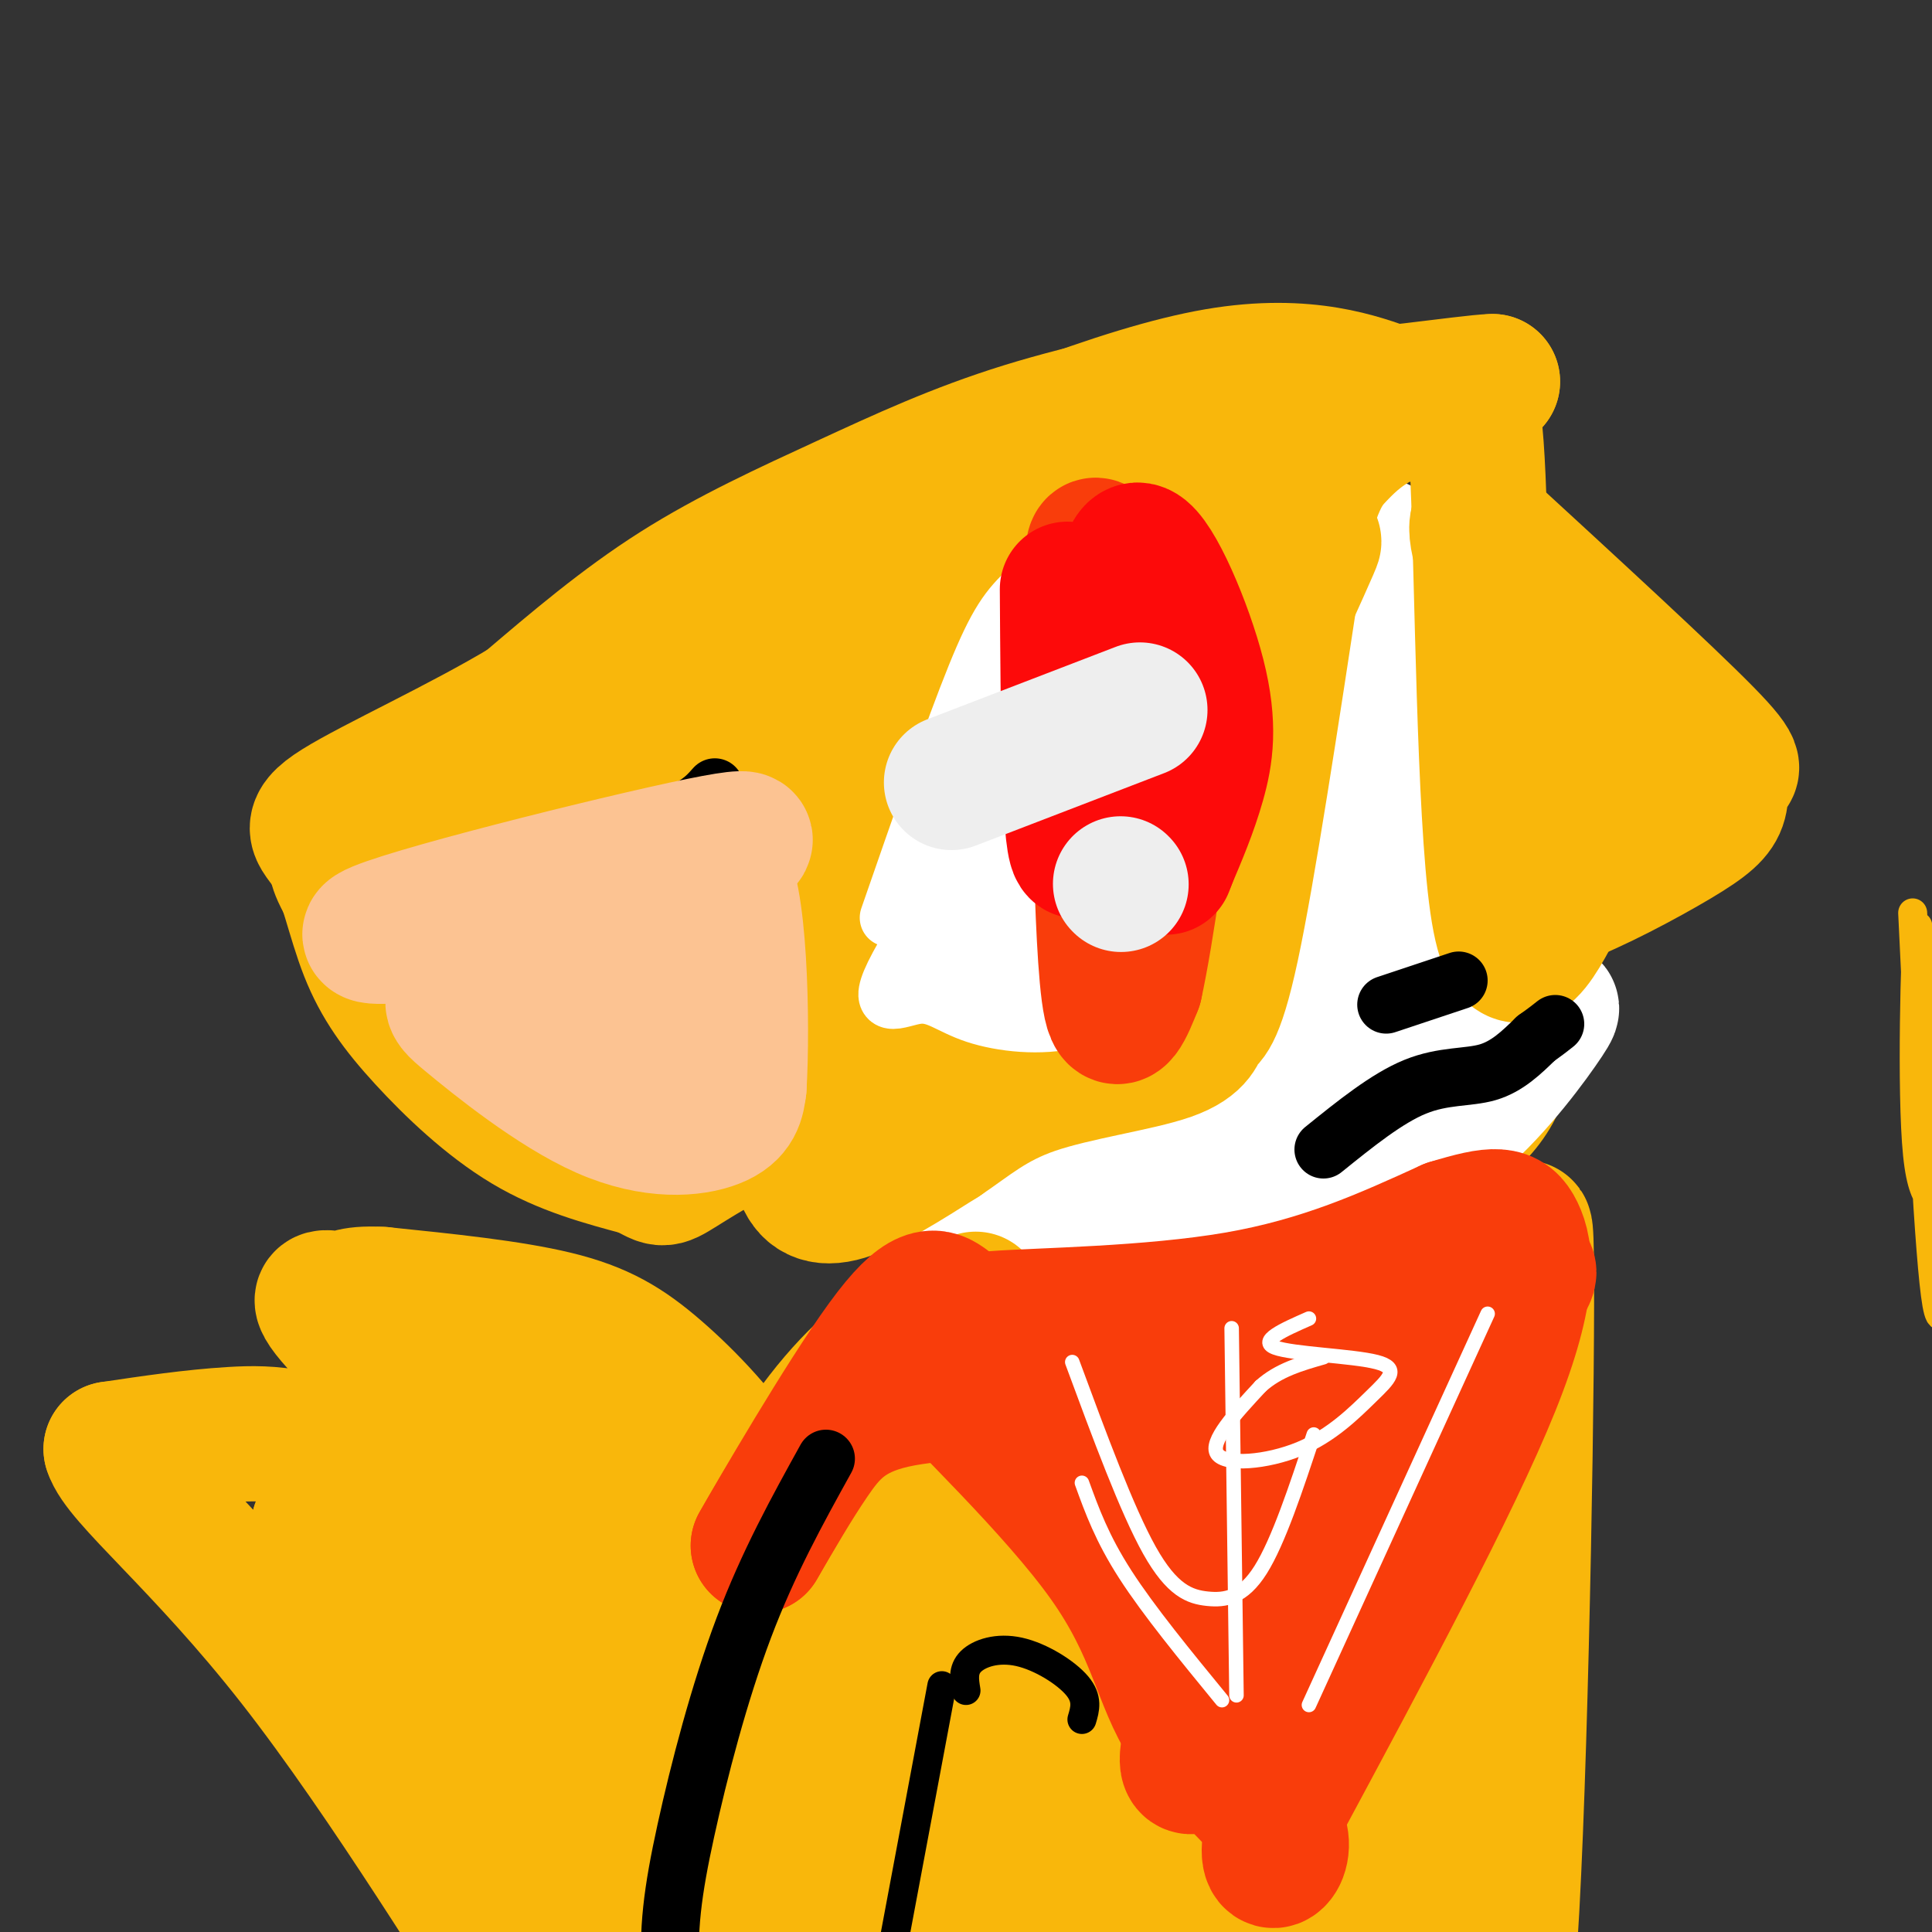 <svg viewBox='0 0 400 400' version='1.1' xmlns='http://www.w3.org/2000/svg' xmlns:xlink='http://www.w3.org/1999/xlink'><rect x="0" y="0" width="400" height="400" fill="#333333" stroke="none"/><g fill='none' stroke='#F9B70B' stroke-width='6' stroke-linecap='round' stroke-linejoin='round'><path d='M175,96c-40.203,23.920 -80.405,47.841 -99,60c-18.595,12.159 -15.582,12.558 -15,14c0.582,1.442 -1.266,3.927 -2,7c-0.734,3.073 -0.352,6.735 5,15c5.352,8.265 15.676,21.132 26,34'/><path d='M90,226c9.067,8.800 18.733,13.800 27,15c8.267,1.200 15.133,-1.400 22,-4'/><path d='M169,96c29.714,-12.643 59.429,-25.286 81,-29c21.571,-3.714 35.000,1.500 42,4c7.000,2.500 7.571,2.286 7,3c-0.571,0.714 -2.286,2.357 -4,4'/><path d='M295,78c-3.353,2.374 -9.735,6.307 -19,8c-9.265,1.693 -21.411,1.144 -8,11c13.411,9.856 52.380,30.115 71,43c18.620,12.885 16.891,18.396 15,22c-1.891,3.604 -3.946,5.302 -6,7'/><path d='M348,169c-4.167,3.000 -11.583,7.000 -19,11'/><path d='M318,167c3.667,21.083 7.333,42.167 4,56c-3.333,13.833 -13.667,20.417 -24,27'/><path d='M298,250c-6.163,5.721 -9.569,6.523 -21,8c-11.431,1.477 -30.885,3.628 -51,2c-20.115,-1.628 -40.890,-7.037 -54,-12c-13.110,-4.963 -18.555,-9.482 -24,-14'/><path d='M148,234c-4.000,-2.333 -2.000,-1.167 0,0'/><path d='M324,182c0.000,0.000 14.000,-10.000 14,-10'/><path d='M130,241c0.000,0.000 15.000,-7.000 15,-7'/><path d='M180,253c1.044,-2.511 2.089,-5.022 3,-8c0.911,-2.978 1.689,-6.422 12,-11c10.311,-4.578 30.156,-10.289 50,-16'/><path d='M245,218c8.762,-2.333 5.667,-0.167 7,-8c1.333,-7.833 7.095,-25.667 9,-42c1.905,-16.333 -0.048,-31.167 -2,-46'/><path d='M259,122c-0.679,-11.136 -1.378,-15.974 -2,-19c-0.622,-3.026 -1.167,-4.238 5,-4c6.167,0.238 19.048,1.925 26,5c6.952,3.075 7.976,7.537 9,12'/><path d='M297,116c2.464,1.940 4.125,0.792 3,11c-1.125,10.208 -5.036,31.774 -3,46c2.036,14.226 10.018,21.113 18,28'/><path d='M315,201c4.000,6.167 5.000,7.583 6,9'/><path d=''/><path d='M396,189c1.705,36.040 3.410,72.080 5,81c1.590,8.920 3.065,-9.279 2,-16c-1.065,-6.721 -4.671,-1.963 -6,-15c-1.329,-13.037 -0.380,-43.868 0,-47c0.380,-3.132 0.190,21.434 0,46'/></g>
<g fill='none' stroke='#FFFFFF' stroke-width='28' stroke-linecap='round' stroke-linejoin='round'><path d='M189,245c0.000,0.000 64.000,-10.000 64,-10'/><path d='M253,235c16.800,-1.644 26.800,-0.756 36,-4c9.200,-3.244 17.600,-10.622 26,-18'/><path d='M315,213c5.917,-4.310 7.708,-6.083 5,-2c-2.708,4.083 -9.917,14.024 -18,21c-8.083,6.976 -17.042,10.988 -26,15'/><path d='M276,247c-11.244,4.200 -26.356,7.200 -39,7c-12.644,-0.200 -22.822,-3.600 -33,-7'/><path d='M204,247c-3.089,0.126 5.687,3.941 19,5c13.313,1.059 31.161,-0.638 42,-2c10.839,-1.362 14.668,-2.389 20,-6c5.332,-3.611 12.166,-9.805 19,-16'/><path d='M304,228c3.333,-2.833 2.167,-1.917 1,-1'/><path d='M263,114c1.444,-3.356 2.889,-6.711 4,10c1.111,16.711 1.889,53.489 1,73c-0.889,19.511 -3.444,21.756 -6,24'/><path d='M262,221c2.810,2.619 12.833,-2.833 20,-4c7.167,-1.167 11.476,1.952 12,-10c0.524,-11.952 -2.738,-38.976 -6,-66'/><path d='M288,141c-5.022,-20.400 -14.578,-38.400 -17,-40c-2.422,-1.600 2.289,13.200 7,28'/><path d='M278,129c2.274,15.488 4.458,40.208 8,59c3.542,18.792 8.440,31.655 9,28c0.560,-3.655 -3.220,-23.827 -7,-44'/><path d='M288,172c-1.262,-17.988 -0.917,-40.958 -1,-51c-0.083,-10.042 -0.595,-7.155 -4,-9c-3.405,-1.845 -9.702,-8.423 -16,-15'/><path d='M267,97c-3.143,-3.000 -3.000,-3.000 -4,1c-1.000,4.000 -3.143,12.000 -3,20c0.143,8.000 2.571,16.000 5,24'/><path d='M243,296c0.000,0.000 -2.000,-6.000 -2,-6'/><path d='M239,248c0.745,4.534 1.490,9.069 -3,21c-4.490,11.931 -14.214,31.260 -15,42c-0.786,10.740 7.365,12.892 12,14c4.635,1.108 5.753,1.174 7,0c1.247,-1.174 2.624,-3.587 4,-6'/><path d='M244,319c1.373,-5.815 2.805,-17.352 7,-29c4.195,-11.648 11.152,-23.406 12,-22c0.848,1.406 -4.412,15.975 -4,28c0.412,12.025 6.495,21.507 11,23c4.505,1.493 7.430,-5.002 10,-12c2.570,-6.998 4.785,-14.499 7,-22'/><path d='M287,285c2.448,-9.177 5.069,-21.120 6,-31c0.931,-9.880 0.174,-17.699 -3,-11c-3.174,6.699 -8.764,27.914 -14,41c-5.236,13.086 -10.118,18.043 -15,23'/></g>
<g fill='none' stroke='#F9B70B' stroke-width='28' stroke-linecap='round' stroke-linejoin='round'><path d='M259,78c-16.536,3.345 -33.071,6.690 -47,11c-13.929,4.310 -25.250,9.583 -37,15c-11.750,5.417 -23.929,10.976 -35,18c-11.071,7.024 -21.036,15.512 -31,24'/><path d='M109,146c-13.488,8.128 -31.709,16.447 -39,21c-7.291,4.553 -3.653,5.339 -1,10c2.653,4.661 4.319,13.198 7,20c2.681,6.802 6.376,11.870 12,18c5.624,6.130 13.178,13.323 21,18c7.822,4.677 15.911,6.839 24,9'/><path d='M133,242c4.448,2.074 3.568,2.760 8,0c4.432,-2.760 14.178,-8.967 19,-9c4.822,-0.033 4.721,6.106 6,10c1.279,3.894 3.937,5.541 9,4c5.063,-1.541 12.532,-6.271 20,-11'/><path d='M195,236c5.797,-3.865 10.291,-8.027 19,-11c8.709,-2.973 21.633,-4.756 28,-7c6.367,-2.244 6.176,-4.950 7,-6c0.824,-1.050 2.664,-0.443 6,-16c3.336,-15.557 8.168,-47.279 13,-79'/><path d='M268,117c3.643,-17.036 6.250,-20.125 9,-23c2.750,-2.875 5.643,-5.536 11,-8c5.357,-2.464 13.179,-4.732 21,-7'/><path d='M309,79c-5.006,0.100 -28.022,3.852 -35,3c-6.978,-0.852 2.083,-6.306 -14,6c-16.083,12.306 -57.309,42.373 -85,59c-27.691,16.627 -41.845,19.813 -56,23'/><path d='M119,170c-24.107,10.464 -56.375,25.125 -39,14c17.375,-11.125 84.393,-48.036 119,-66c34.607,-17.964 36.804,-16.982 39,-16'/><path d='M238,102c-18.509,15.484 -84.281,62.195 -113,83c-28.719,20.805 -20.386,15.705 -20,18c0.386,2.295 -7.175,11.986 -7,16c0.175,4.014 8.086,2.350 35,-15c26.914,-17.350 72.833,-50.386 84,-56c11.167,-5.614 -12.416,16.193 -36,38'/><path d='M181,186c-18.376,17.738 -46.315,43.083 -51,44c-4.685,0.917 13.885,-22.593 25,-36c11.115,-13.407 14.777,-16.711 25,-26c10.223,-9.289 27.008,-24.563 41,-34c13.992,-9.437 25.193,-13.036 30,-14c4.807,-0.964 3.222,0.709 2,3c-1.222,2.291 -2.080,5.202 -7,14c-4.920,8.798 -13.902,23.484 -32,42c-18.098,18.516 -45.314,40.862 -54,48c-8.686,7.138 1.157,-0.931 11,-9'/><path d='M171,218c20.279,-15.435 65.478,-49.523 78,-56c12.522,-6.477 -7.633,14.656 -30,36c-22.367,21.344 -46.945,42.900 -47,45c-0.055,2.100 24.413,-15.257 38,-26c13.587,-10.743 16.294,-14.871 19,-19'/><path d='M229,198c13.311,-23.889 37.089,-74.111 42,-84c4.911,-9.889 -9.044,20.556 -23,51'/><path d='M248,165c-8.000,17.833 -16.500,36.917 -25,56'/><path d='M302,90c1.533,-6.000 3.067,-12.000 4,9c0.933,21.000 1.267,69.000 4,88c2.733,19.000 7.867,9.000 13,-1'/><path d='M323,186c6.894,-2.488 17.629,-8.208 24,-12c6.371,-3.792 8.378,-5.656 9,-8c0.622,-2.344 -0.140,-5.170 1,-6c1.140,-0.830 4.183,0.334 -4,-8c-8.183,-8.334 -27.591,-26.167 -47,-44'/><path d='M306,108c-2.467,5.289 14.867,40.511 23,56c8.133,15.489 7.067,11.244 6,7'/><path d='M224,282c-4.638,-2.512 -9.277,-5.024 -14,-6c-4.723,-0.976 -9.531,-0.416 -14,0c-4.469,0.416 -8.601,0.689 -15,6c-6.399,5.311 -15.066,15.661 -21,28c-5.934,12.339 -9.136,26.668 -11,44c-1.864,17.332 -2.390,37.666 -2,51c0.390,13.334 1.695,19.667 3,26'/><path d='M224,279c-3.111,20.711 -6.222,41.422 -7,51c-0.778,9.578 0.778,8.022 4,9c3.222,0.978 8.111,4.489 13,8'/><path d='M234,347c4.774,2.869 10.208,6.042 14,9c3.792,2.958 5.940,5.702 10,22c4.060,16.298 10.030,46.149 16,76'/><path d='M247,342c2.345,0.732 4.690,1.464 9,-2c4.310,-3.464 10.583,-11.125 15,-12c4.417,-0.875 6.976,5.036 10,7c3.024,1.964 6.512,-0.018 10,-2'/><path d='M291,333c5.177,-3.611 13.120,-11.638 18,-34c4.880,-22.362 6.699,-59.059 7,-39c0.301,20.059 -0.914,96.874 -3,135c-2.086,38.126 -5.043,37.563 -8,37'/><path d='M305,432c-1.667,7.000 -1.833,6.000 -2,5'/><path d='M303,334c-9.833,31.167 -19.667,62.333 -25,64c-5.333,1.667 -6.167,-26.167 -7,-54'/><path d='M271,344c2.556,2.800 12.444,36.800 17,46c4.556,9.200 3.778,-6.400 3,-22'/><path d='M291,368c1.756,-1.556 4.644,5.556 6,11c1.356,5.444 1.178,9.222 1,13'/><path d='M202,269c-8.518,11.239 -17.035,22.477 -25,35c-7.965,12.523 -15.377,26.330 -20,40c-4.623,13.670 -6.457,27.202 -7,36c-0.543,8.798 0.205,12.864 1,17c0.795,4.136 1.637,8.344 5,8c3.363,-0.344 9.247,-5.241 17,-24c7.753,-18.759 17.377,-51.379 27,-84'/><path d='M200,297c5.306,-21.624 5.072,-33.683 0,-3c-5.072,30.683 -14.981,104.107 -18,102c-3.019,-2.107 0.852,-79.745 3,-99c2.148,-19.255 2.574,19.872 3,59'/><path d='M188,356c0.700,13.186 0.951,16.651 2,22c1.049,5.349 2.896,12.581 4,16c1.104,3.419 1.465,3.027 3,0c1.535,-3.027 4.246,-8.687 6,-20c1.754,-11.313 2.553,-28.280 3,-35c0.447,-6.720 0.544,-3.194 2,-4c1.456,-0.806 4.273,-5.945 7,4c2.727,9.945 5.363,34.972 8,60'/><path d='M223,399c1.132,13.299 -0.039,16.547 1,12c1.039,-4.547 4.289,-16.889 7,-25c2.711,-8.111 4.884,-11.991 7,-11c2.116,0.991 4.176,6.855 4,11c-0.176,4.145 -2.588,6.573 -5,9'/><path d='M237,395c-10.074,-4.600 -32.760,-20.600 -46,-32c-13.240,-11.400 -17.034,-18.201 -21,-27c-3.966,-8.799 -8.104,-19.596 -14,-29c-5.896,-9.404 -13.549,-17.417 -20,-23c-6.451,-5.583 -11.700,-8.738 -21,-11c-9.300,-2.262 -22.650,-3.631 -36,-5'/><path d='M79,268c-7.134,-0.390 -6.970,1.136 -9,1c-2.030,-0.136 -6.256,-1.934 0,5c6.256,6.934 22.994,22.598 36,36c13.006,13.402 22.280,24.541 16,22c-6.280,-2.541 -28.114,-18.761 -43,-27c-14.886,-8.239 -22.825,-8.497 -31,-8c-8.175,0.497 -16.588,1.748 -25,3'/><path d='M23,300c1.775,5.963 18.713,19.372 38,44c19.287,24.628 40.923,60.477 50,74c9.077,13.523 5.593,4.721 -4,-16c-9.593,-20.721 -25.297,-53.360 -41,-86'/><path d='M66,316c2.358,-4.439 28.752,27.462 44,47c15.248,19.538 19.351,26.713 23,32c3.649,5.287 6.844,8.685 0,-13c-6.844,-21.685 -23.727,-68.454 -25,-83c-1.273,-14.546 13.065,3.130 23,16c9.935,12.870 15.468,20.935 21,29'/><path d='M152,344c5.222,10.689 7.778,22.911 5,20c-2.778,-2.911 -10.889,-20.956 -19,-39'/></g>
<g fill='none' stroke='#FFFFFF' stroke-width='12' stroke-linecap='round' stroke-linejoin='round'><path d='M184,190c6.737,-19.413 13.475,-38.826 18,-50c4.525,-11.174 6.838,-14.110 11,-18c4.162,-3.890 10.173,-8.734 15,-8c4.827,0.734 8.470,7.045 11,12c2.530,4.955 3.946,8.555 5,16c1.054,7.445 1.745,18.735 1,30c-0.745,11.265 -2.927,22.504 -7,29c-4.073,6.496 -10.036,8.248 -16,10'/><path d='M222,211c-6.463,1.652 -14.619,0.783 -20,-1c-5.381,-1.783 -7.987,-4.480 -12,-4c-4.013,0.480 -9.432,4.137 -4,-6c5.432,-10.137 21.716,-34.069 38,-58'/><path d='M224,142c9.100,-15.818 12.852,-26.364 5,-11c-7.852,15.364 -27.306,56.636 -34,64c-6.694,7.364 -0.627,-19.182 6,-37c6.627,-17.818 13.813,-26.909 21,-36'/><path d='M222,122c4.300,-6.168 4.549,-3.589 6,1c1.451,4.589 4.105,11.189 4,19c-0.105,7.811 -2.970,16.833 -8,30c-5.030,13.167 -12.224,30.478 -15,30c-2.776,-0.478 -1.132,-18.744 3,-37c4.132,-18.256 10.752,-36.502 14,-41c3.248,-4.498 3.124,4.751 3,14'/><path d='M229,138c-2.276,16.467 -9.466,50.633 -12,59c-2.534,8.367 -0.411,-9.067 3,-24c3.411,-14.933 8.111,-27.367 12,-29c3.889,-1.633 6.968,7.533 7,16c0.032,8.467 -2.984,16.233 -6,24'/><path d='M233,184c-3.560,8.381 -9.458,17.333 -16,21c-6.542,3.667 -13.726,2.048 -12,0c1.726,-2.048 12.363,-4.524 23,-7'/><path d='M228,198c6.376,-3.574 10.816,-9.007 14,-16c3.184,-6.993 5.111,-15.544 6,-22c0.889,-6.456 0.739,-10.815 -2,-10c-2.739,0.815 -8.068,6.804 -15,17c-6.932,10.196 -15.466,24.598 -24,39'/><path d='M207,206c2.711,0.822 21.489,-16.622 23,-21c1.511,-4.378 -14.244,4.311 -30,13'/><path d='M200,198c-7.111,3.933 -9.889,7.267 -4,2c5.889,-5.267 20.444,-19.133 35,-33'/></g>
<g fill='none' stroke='#F93D0B' stroke-width='28' stroke-linecap='round' stroke-linejoin='round'><path d='M205,276c-4.156,-1.156 -8.311,-2.311 1,-3c9.311,-0.689 32.089,-0.911 50,-4c17.911,-3.089 30.956,-9.044 44,-15'/><path d='M300,254c9.750,-2.964 12.125,-2.875 14,1c1.875,3.875 3.250,11.536 -5,32c-8.250,20.464 -26.125,53.732 -44,87'/><path d='M265,374c-5.765,15.838 1.822,11.934 0,6c-1.822,-5.934 -13.055,-13.897 -19,-23c-5.945,-9.103 -6.604,-19.347 -17,-34c-10.396,-14.653 -30.530,-33.714 -38,-42c-7.470,-8.286 -2.277,-5.796 1,-5c3.277,0.796 4.639,-0.102 6,-1'/><path d='M198,275c5.458,0.611 16.102,2.638 39,0c22.898,-2.638 58.049,-9.941 72,-12c13.951,-2.059 6.700,1.126 -7,19c-13.700,17.874 -33.850,50.437 -54,83'/><path d='M248,365c-6.728,5.654 3.453,-21.712 13,-43c9.547,-21.288 18.459,-36.497 17,-39c-1.459,-2.503 -13.288,7.700 -21,15c-7.712,7.300 -11.307,11.696 -12,17c-0.693,5.304 1.516,11.515 5,17c3.484,5.485 8.242,10.242 13,15'/><path d='M263,347c3.110,4.180 4.386,7.131 2,2c-2.386,-5.131 -8.433,-18.344 -20,-32c-11.567,-13.656 -28.653,-27.753 -34,-30c-5.347,-2.247 1.044,7.358 5,12c3.956,4.642 5.478,4.321 7,4'/><path d='M223,303c2.621,0.725 5.672,0.537 12,-2c6.328,-2.537 15.933,-7.423 15,-10c-0.933,-2.577 -12.405,-2.845 -26,-3c-13.595,-0.155 -29.314,-0.195 -39,2c-9.686,2.195 -13.339,6.627 -17,12c-3.661,5.373 -7.331,11.686 -11,18'/><path d='M157,320c3.489,-6.178 17.711,-30.622 26,-42c8.289,-11.378 10.644,-9.689 13,-8'/></g>
<g fill='none' stroke='#FFFFFF' stroke-width='3' stroke-linecap='round' stroke-linejoin='round'><path d='M222,282c5.667,15.339 11.333,30.679 16,39c4.667,8.321 8.333,9.625 12,10c3.667,0.375 7.333,-0.179 11,-6c3.667,-5.821 7.333,-16.911 11,-28'/><path d='M255,275c0.000,0.000 1.000,76.000 1,76'/><path d='M271,353c0.000,0.000 37.000,-81.000 37,-81'/><path d='M224,307c2.083,5.750 4.167,11.500 9,19c4.833,7.500 12.417,16.750 20,26'/><path d='M271,273c-5.285,2.327 -10.571,4.655 -7,6c3.571,1.345 15.998,1.709 21,3c5.002,1.291 2.578,3.511 -1,7c-3.578,3.489 -8.309,8.247 -15,11c-6.691,2.753 -15.340,3.501 -17,1c-1.660,-2.501 3.670,-8.250 9,-14'/><path d='M261,287c3.667,-3.333 8.333,-4.667 13,-6'/></g>
<g fill='none' stroke='#F93D0B' stroke-width='28' stroke-linecap='round' stroke-linejoin='round'><path d='M236,132c-2.815,9.250 -5.631,18.500 -7,25c-1.369,6.500 -1.292,10.250 -1,20c0.292,9.750 0.798,25.500 2,31c1.202,5.500 3.101,0.750 5,-4'/><path d='M235,204c2.368,-10.651 5.789,-35.278 7,-48c1.211,-12.722 0.211,-13.541 -3,-20c-3.211,-6.459 -8.632,-18.560 -11,-22c-2.368,-3.440 -1.684,1.780 -1,7'/></g>
<g fill='none' stroke='#FD0A0A' stroke-width='28' stroke-linecap='round' stroke-linejoin='round'><path d='M221,122c0.167,25.750 0.333,51.500 2,54c1.667,2.500 4.833,-18.250 8,-39'/><path d='M231,137c1.662,-12.518 1.817,-24.314 5,-23c3.183,1.314 9.396,15.738 12,26c2.604,10.262 1.601,16.360 0,22c-1.601,5.640 -3.801,10.820 -6,16'/><path d='M242,178c-1.000,2.667 -0.500,1.333 0,0'/></g>
<g fill='none' stroke='#EEEEEE' stroke-width='28' stroke-linecap='round' stroke-linejoin='round'><path d='M197,162c0.000,0.000 39.000,-15.000 39,-15'/><path d='M232,183c0.000,0.000 0.100,0.100 0.1,0.1'/></g>
<g fill='none' stroke='#000000' stroke-width='12' stroke-linecap='round' stroke-linejoin='round'><path d='M287,208c0.000,0.000 15.000,-5.000 15,-5'/><path d='M274,238c6.578,-5.311 13.156,-10.622 19,-13c5.844,-2.378 10.956,-1.822 15,-3c4.044,-1.178 7.022,-4.089 10,-7'/><path d='M318,215c2.333,-1.667 3.167,-2.333 4,-3'/><path d='M171,302c-5.958,10.768 -11.917,21.536 -17,35c-5.083,13.464 -9.292,29.625 -12,42c-2.708,12.375 -3.917,20.964 -3,31c0.917,10.036 3.958,21.518 7,33'/><path d='M148,163c-2.389,2.710 -4.778,5.419 -18,9c-13.222,3.581 -37.276,8.032 -46,12c-8.724,3.968 -2.118,7.453 2,12c4.118,4.547 5.748,10.156 11,13c5.252,2.844 14.126,2.922 23,3'/><path d='M120,212c2.012,2.250 -4.458,6.375 -8,10c-3.542,3.625 -4.155,6.750 2,8c6.155,1.250 19.077,0.625 32,0'/></g>
<g fill='none' stroke='#FCC392' stroke-width='28' stroke-linecap='round' stroke-linejoin='round'><path d='M92,195c4.911,3.044 9.822,6.089 21,4c11.178,-2.089 28.622,-9.311 32,-12c3.378,-2.689 -7.311,-0.844 -18,1'/><path d='M127,188c-18.190,2.417 -54.667,7.958 -50,5c4.667,-2.958 50.476,-14.417 68,-18c17.524,-3.583 6.762,0.708 -4,5'/><path d='M141,180c-8.501,5.504 -27.753,16.765 -38,22c-10.247,5.235 -11.489,4.444 -6,9c5.489,4.556 17.709,14.457 28,19c10.291,4.543 18.655,3.726 23,2c4.345,-1.726 4.673,-4.363 5,-7'/><path d='M153,225c0.778,-12.911 0.222,-41.689 -4,-45c-4.222,-3.311 -12.111,18.844 -20,41'/><path d='M129,221c-3.500,7.333 -2.250,5.167 -1,3'/></g>
<g fill='none' stroke='#000000' stroke-width='6' stroke-linecap='round' stroke-linejoin='round'><path d='M195,349c0.000,0.000 -12.000,64.000 -12,64'/><path d='M200,350c-0.357,-2.143 -0.714,-4.286 1,-6c1.714,-1.714 5.500,-3.000 10,-2c4.500,1.000 9.714,4.286 12,7c2.286,2.714 1.643,4.857 1,7'/></g>
</svg>